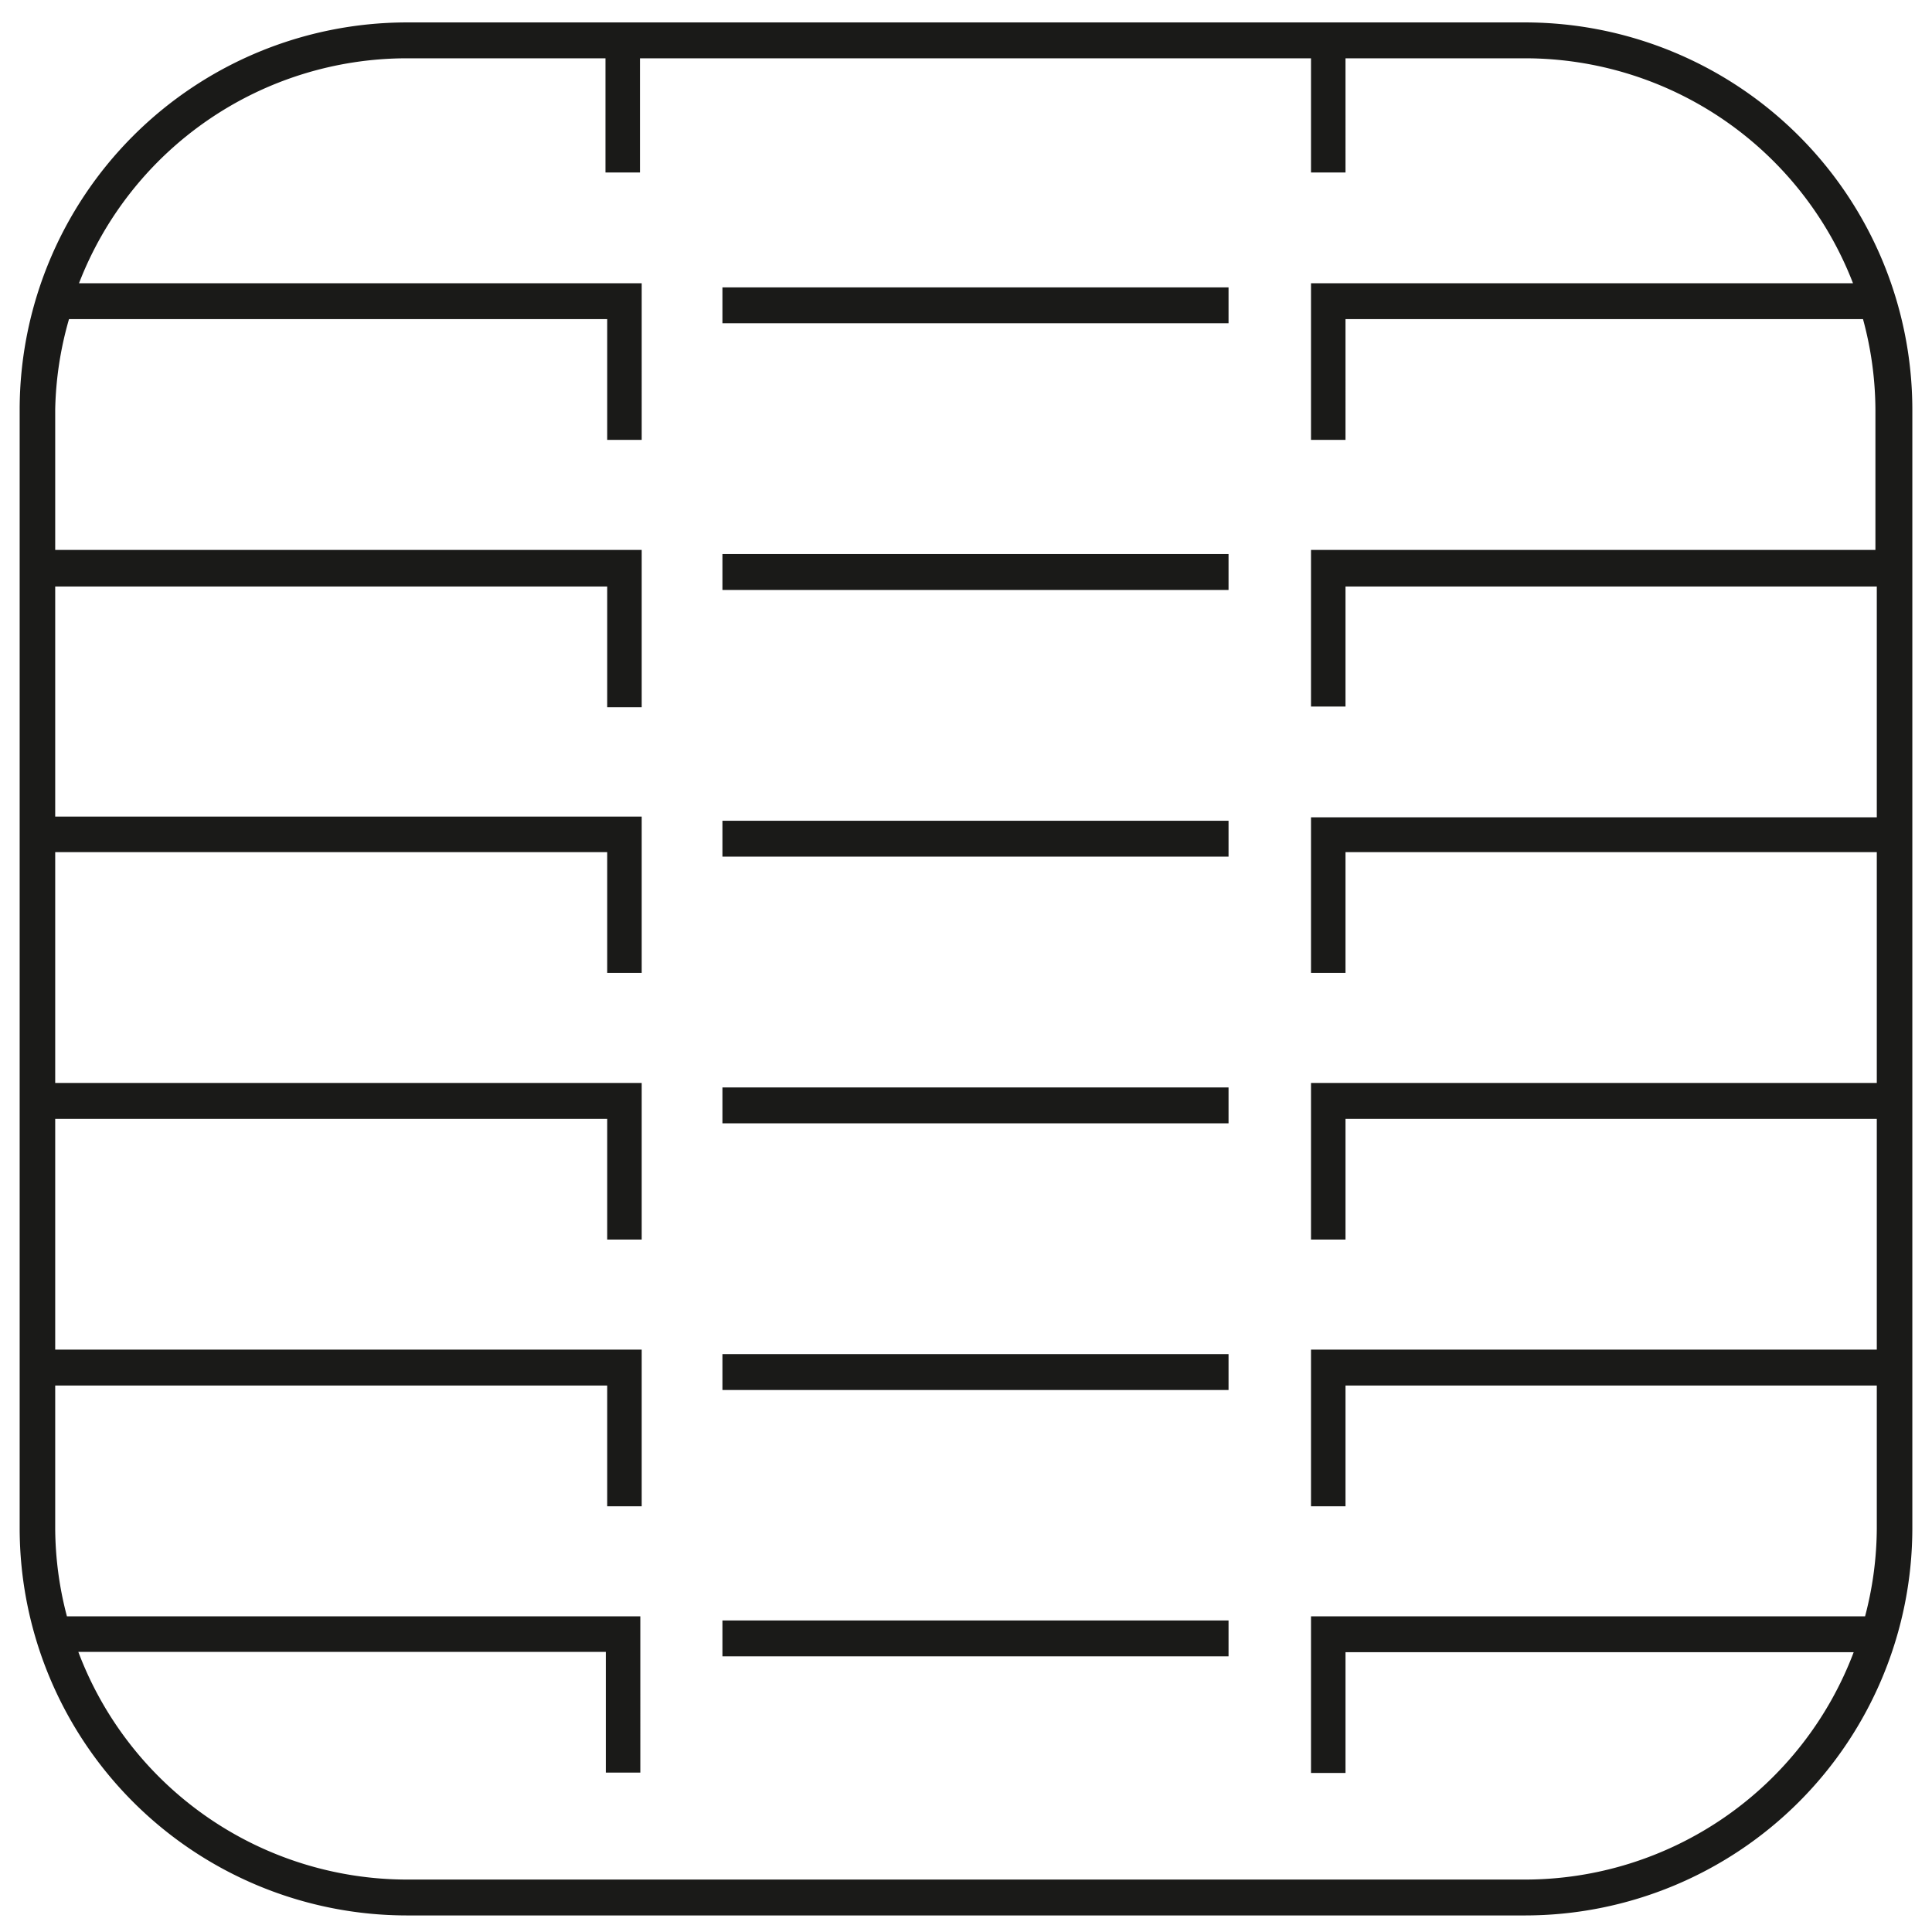 <svg id="Ebene_1" data-name="Ebene 1" xmlns="http://www.w3.org/2000/svg" viewBox="0 0 56 56"><defs><style>.cls-1{fill:#1a1a18;}</style></defs><title>MRT_Icons_Web_Pfade</title><path class="cls-1" d="M44.21.65H11.79A11.23,11.23,0,0,0,.57,11.87V44.3A11.23,11.23,0,0,0,11.79,55.52H44.21A11.23,11.23,0,0,0,55.43,44.3V11.87A11.23,11.23,0,0,0,44.21.65Zm0,53.83H11.79a10.19,10.19,0,0,1-9.52-6.6H17.56v3.5h1V46.85H1.94A10.14,10.14,0,0,1,1.6,44.3V40.16h16v3.5h1V39.12H1.6V32.43h16v3.5h1V31.39H1.6V24.7h16v3.5h1V23.67H1.6V17h16v3.5h1V15.94H1.6V11.87A10.13,10.13,0,0,1,2,9.25h15.6v3.5h1V8.21H2.29a10.19,10.19,0,0,1,9.49-6.52h5.77V5h1V1.69H38V5h1V1.69h5.22a10.19,10.19,0,0,1,9.49,6.52H38v4.54h1V9.25H54a10.13,10.13,0,0,1,.36,2.62v4.07H38v4.54h1V17H54.4v6.69H38V28.2h1V24.7H54.4v6.69H38v4.54h1v-3.5H54.4v6.69H38v4.54h1v-3.5H54.4V44.3a10.14,10.14,0,0,1-.34,2.55H38v4.54h1v-3.5H53.73A10.19,10.19,0,0,1,44.21,54.48Z"/><rect class="cls-1" x="20.94" y="8.33" width="14.67" height="1.04"/><rect class="cls-1" x="20.94" y="16.06" width="14.67" height="1.04"/><rect class="cls-1" x="20.94" y="23.79" width="14.67" height="1.04"/><rect class="cls-1" x="20.94" y="31.52" width="14.67" height="1.04"/><rect class="cls-1" x="20.94" y="39.25" width="14.67" height="1.04"/><rect class="cls-1" x="20.94" y="46.97" width="14.67" height="1.04"/></svg>